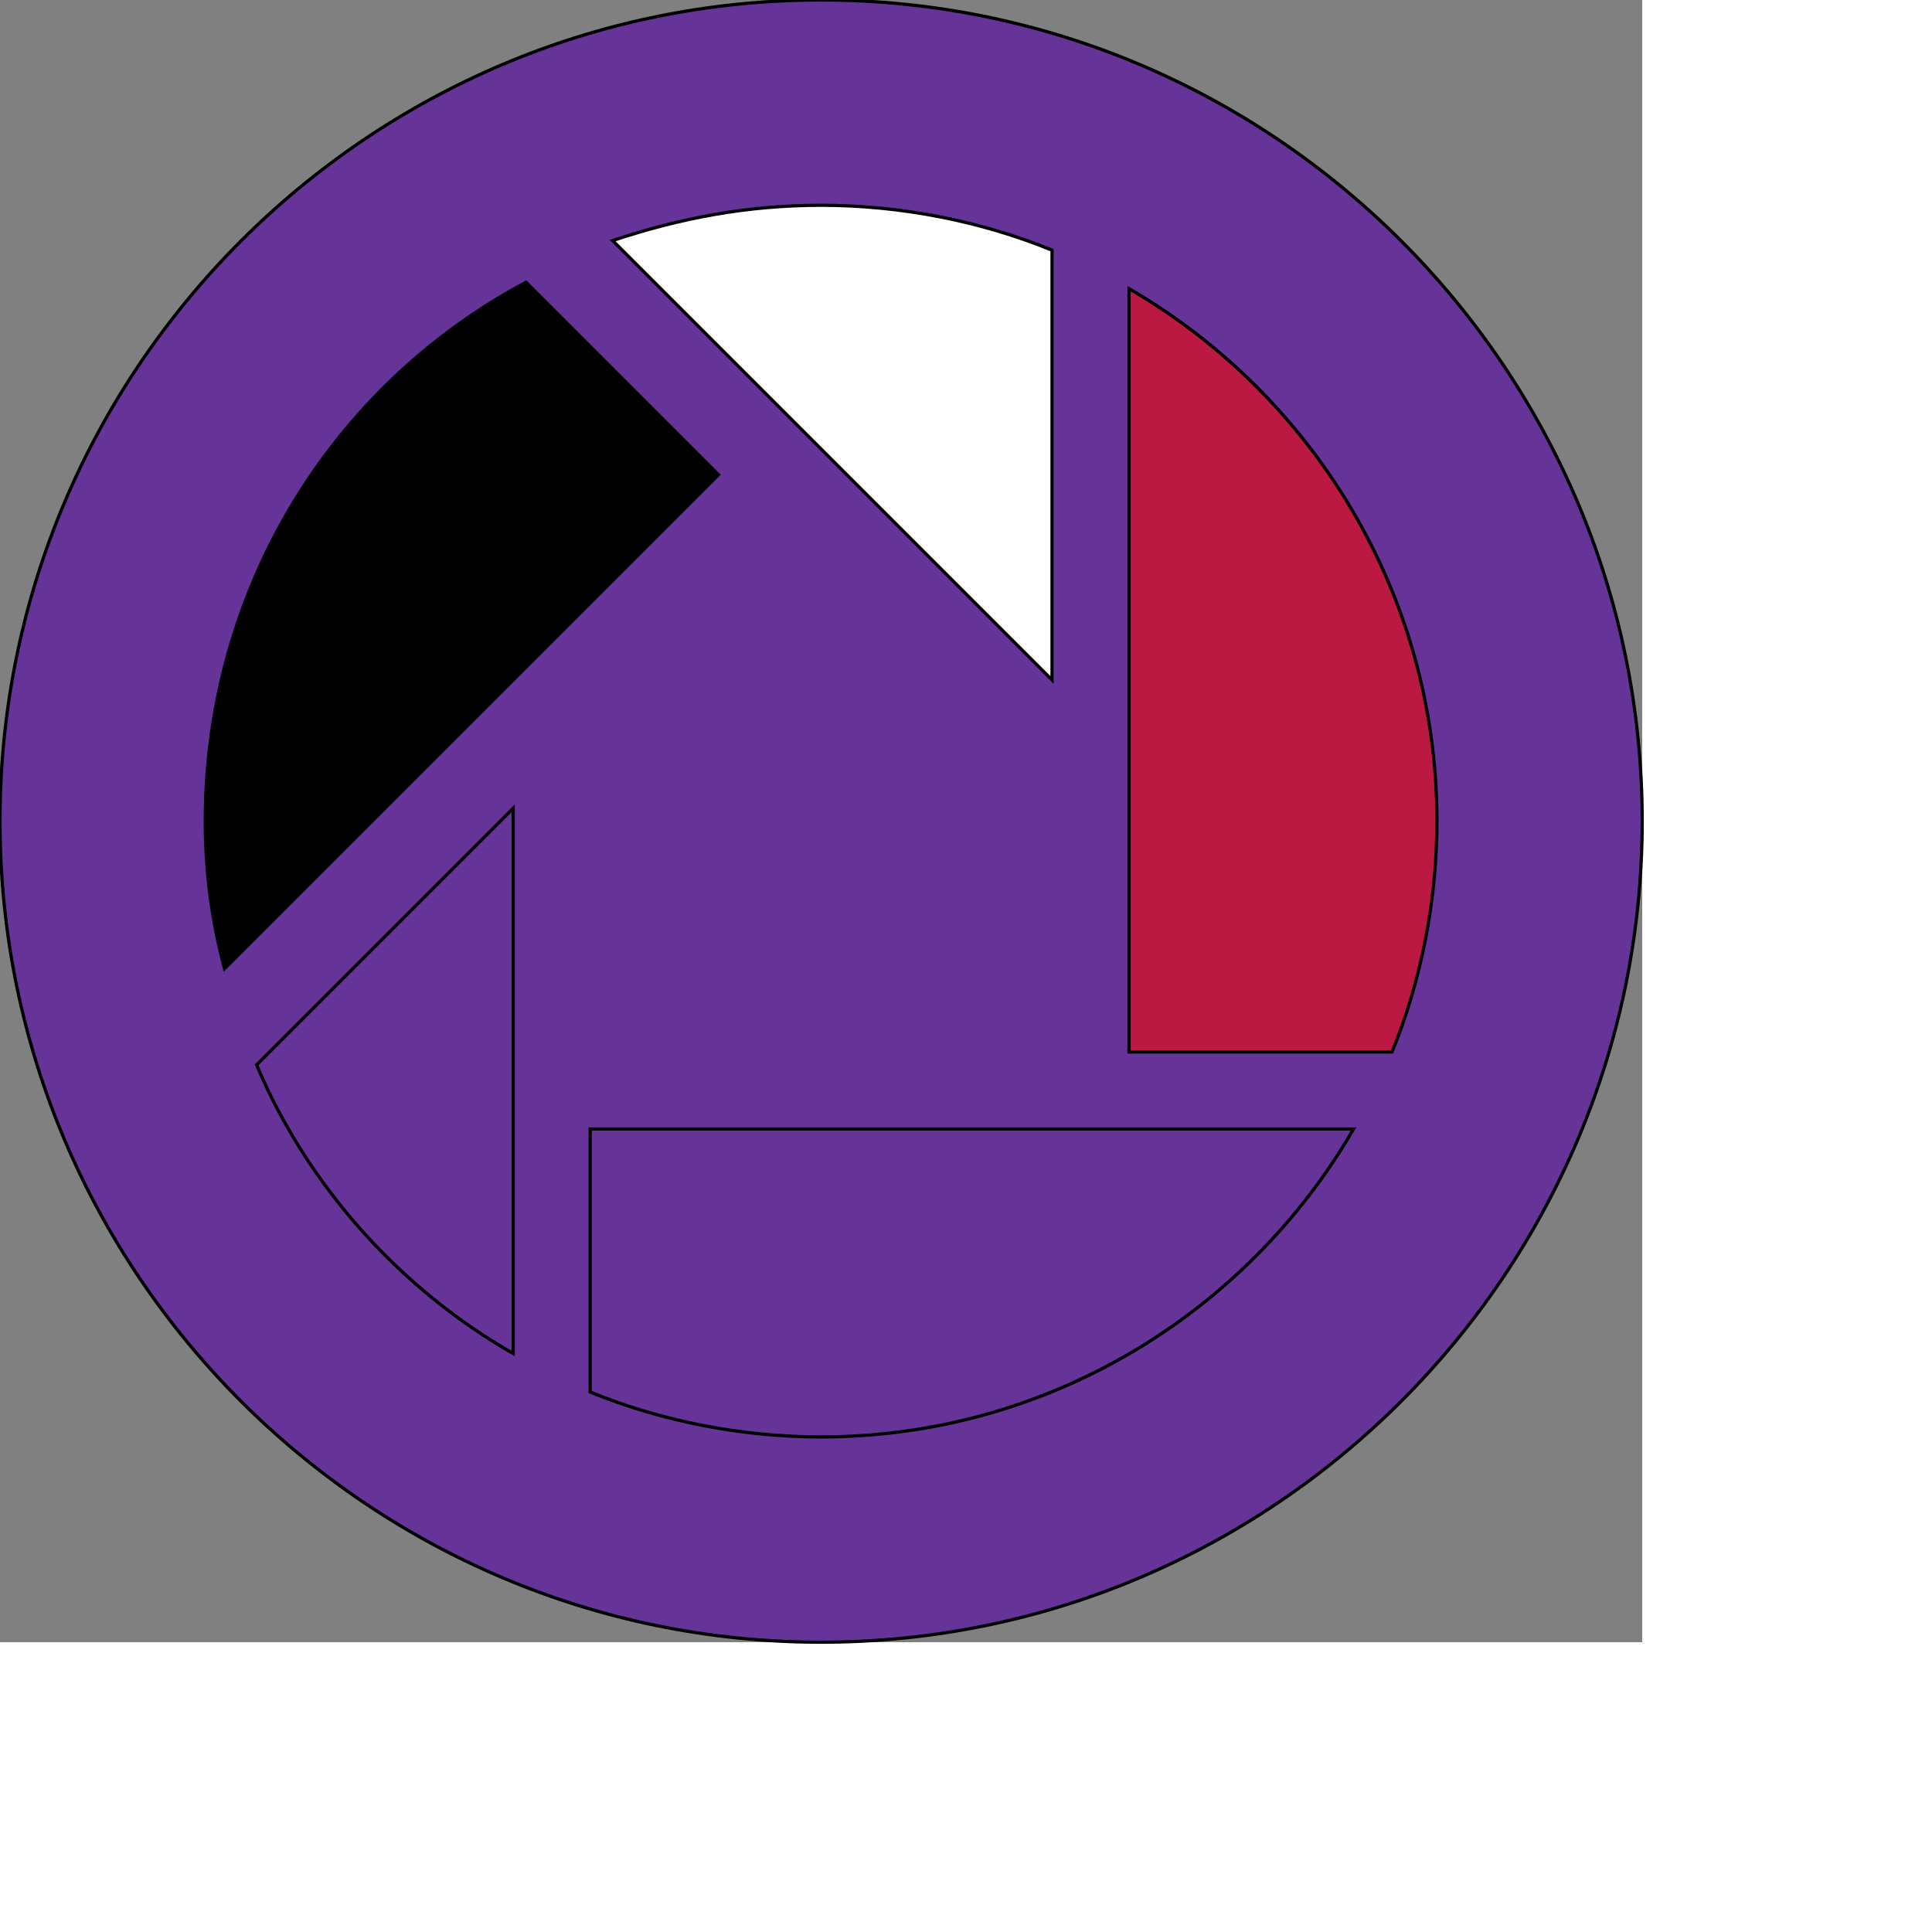 <svg id="th_ele_picassa-circle" width="100%" height="100%" xmlns="http://www.w3.org/2000/svg" version="1.1" xmlns:xlink="http://www.w3.org/1999/xlink" xmlns:svgjs="http://svgjs.com/svgjs" preserveAspectRatio="xMidYMin slice" data-uid="ele_picassa-circle" data-keyword="ele_picassa-circle" viewBox="0 0 512 512" transform="matrix(0.85,0,0,0.85,0,0)" data-colors="[&quot;#bb1942&quot;,&quot;#ffffff&quot;,&quot;#000000&quot;,&quot;#663399&quot;,&quot;#663399&quot;,&quot;#bb1942&quot;,&quot;#663399&quot;]"><rect x="0" y="0" width="512" height="512" fill="#808080" stroke="none"/><path id="th_ele_picassa-circle_0" d="M256 0C115 0 0 115 0 256C0 397 115 512 256 512C397 512 512 397 512 256C512 115 397 0 256 0Z " fill-rule="evenodd" fill="#663399" stroke-width="1" stroke="#000000"></path><path id="th_ele_picassa-circle_1" d="M256 64C281 64 306 69 328 78L328 212L191 75C212 68 233 64 256 64Z " fill-rule="evenodd" fill="#ffffff" stroke-width="1" stroke="#000000"></path><path id="th_ele_picassa-circle_2" d="M70 302C66 287 64 272 64 256C64 183 104 120 164 88L224 148Z " fill-rule="evenodd" fill="#000000" stroke-width="1" stroke="#000000"></path><path id="th_ele_picassa-circle_3" d="M160 422C125 402 96 370 80 332L160 252Z " fill-rule="evenodd" fill="#663399" stroke-width="1" stroke="#000000"></path><path id="th_ele_picassa-circle_4" d="M256 448C231 448 206 443 184 434L184 352L422 352C389 409 327 448 256 448Z " fill-rule="evenodd" fill="#663399" stroke-width="1" stroke="#000000"></path><path id="th_ele_picassa-circle_5" d="M434 328L352 328L352 90C409 123 448 185 448 256C448 281 443 306 434 328Z " fill-rule="evenodd" fill="#bb1942" stroke-width="1" stroke="#000000"></path><defs id="SvgjsDefs8333" fill="#663399"></defs></svg>